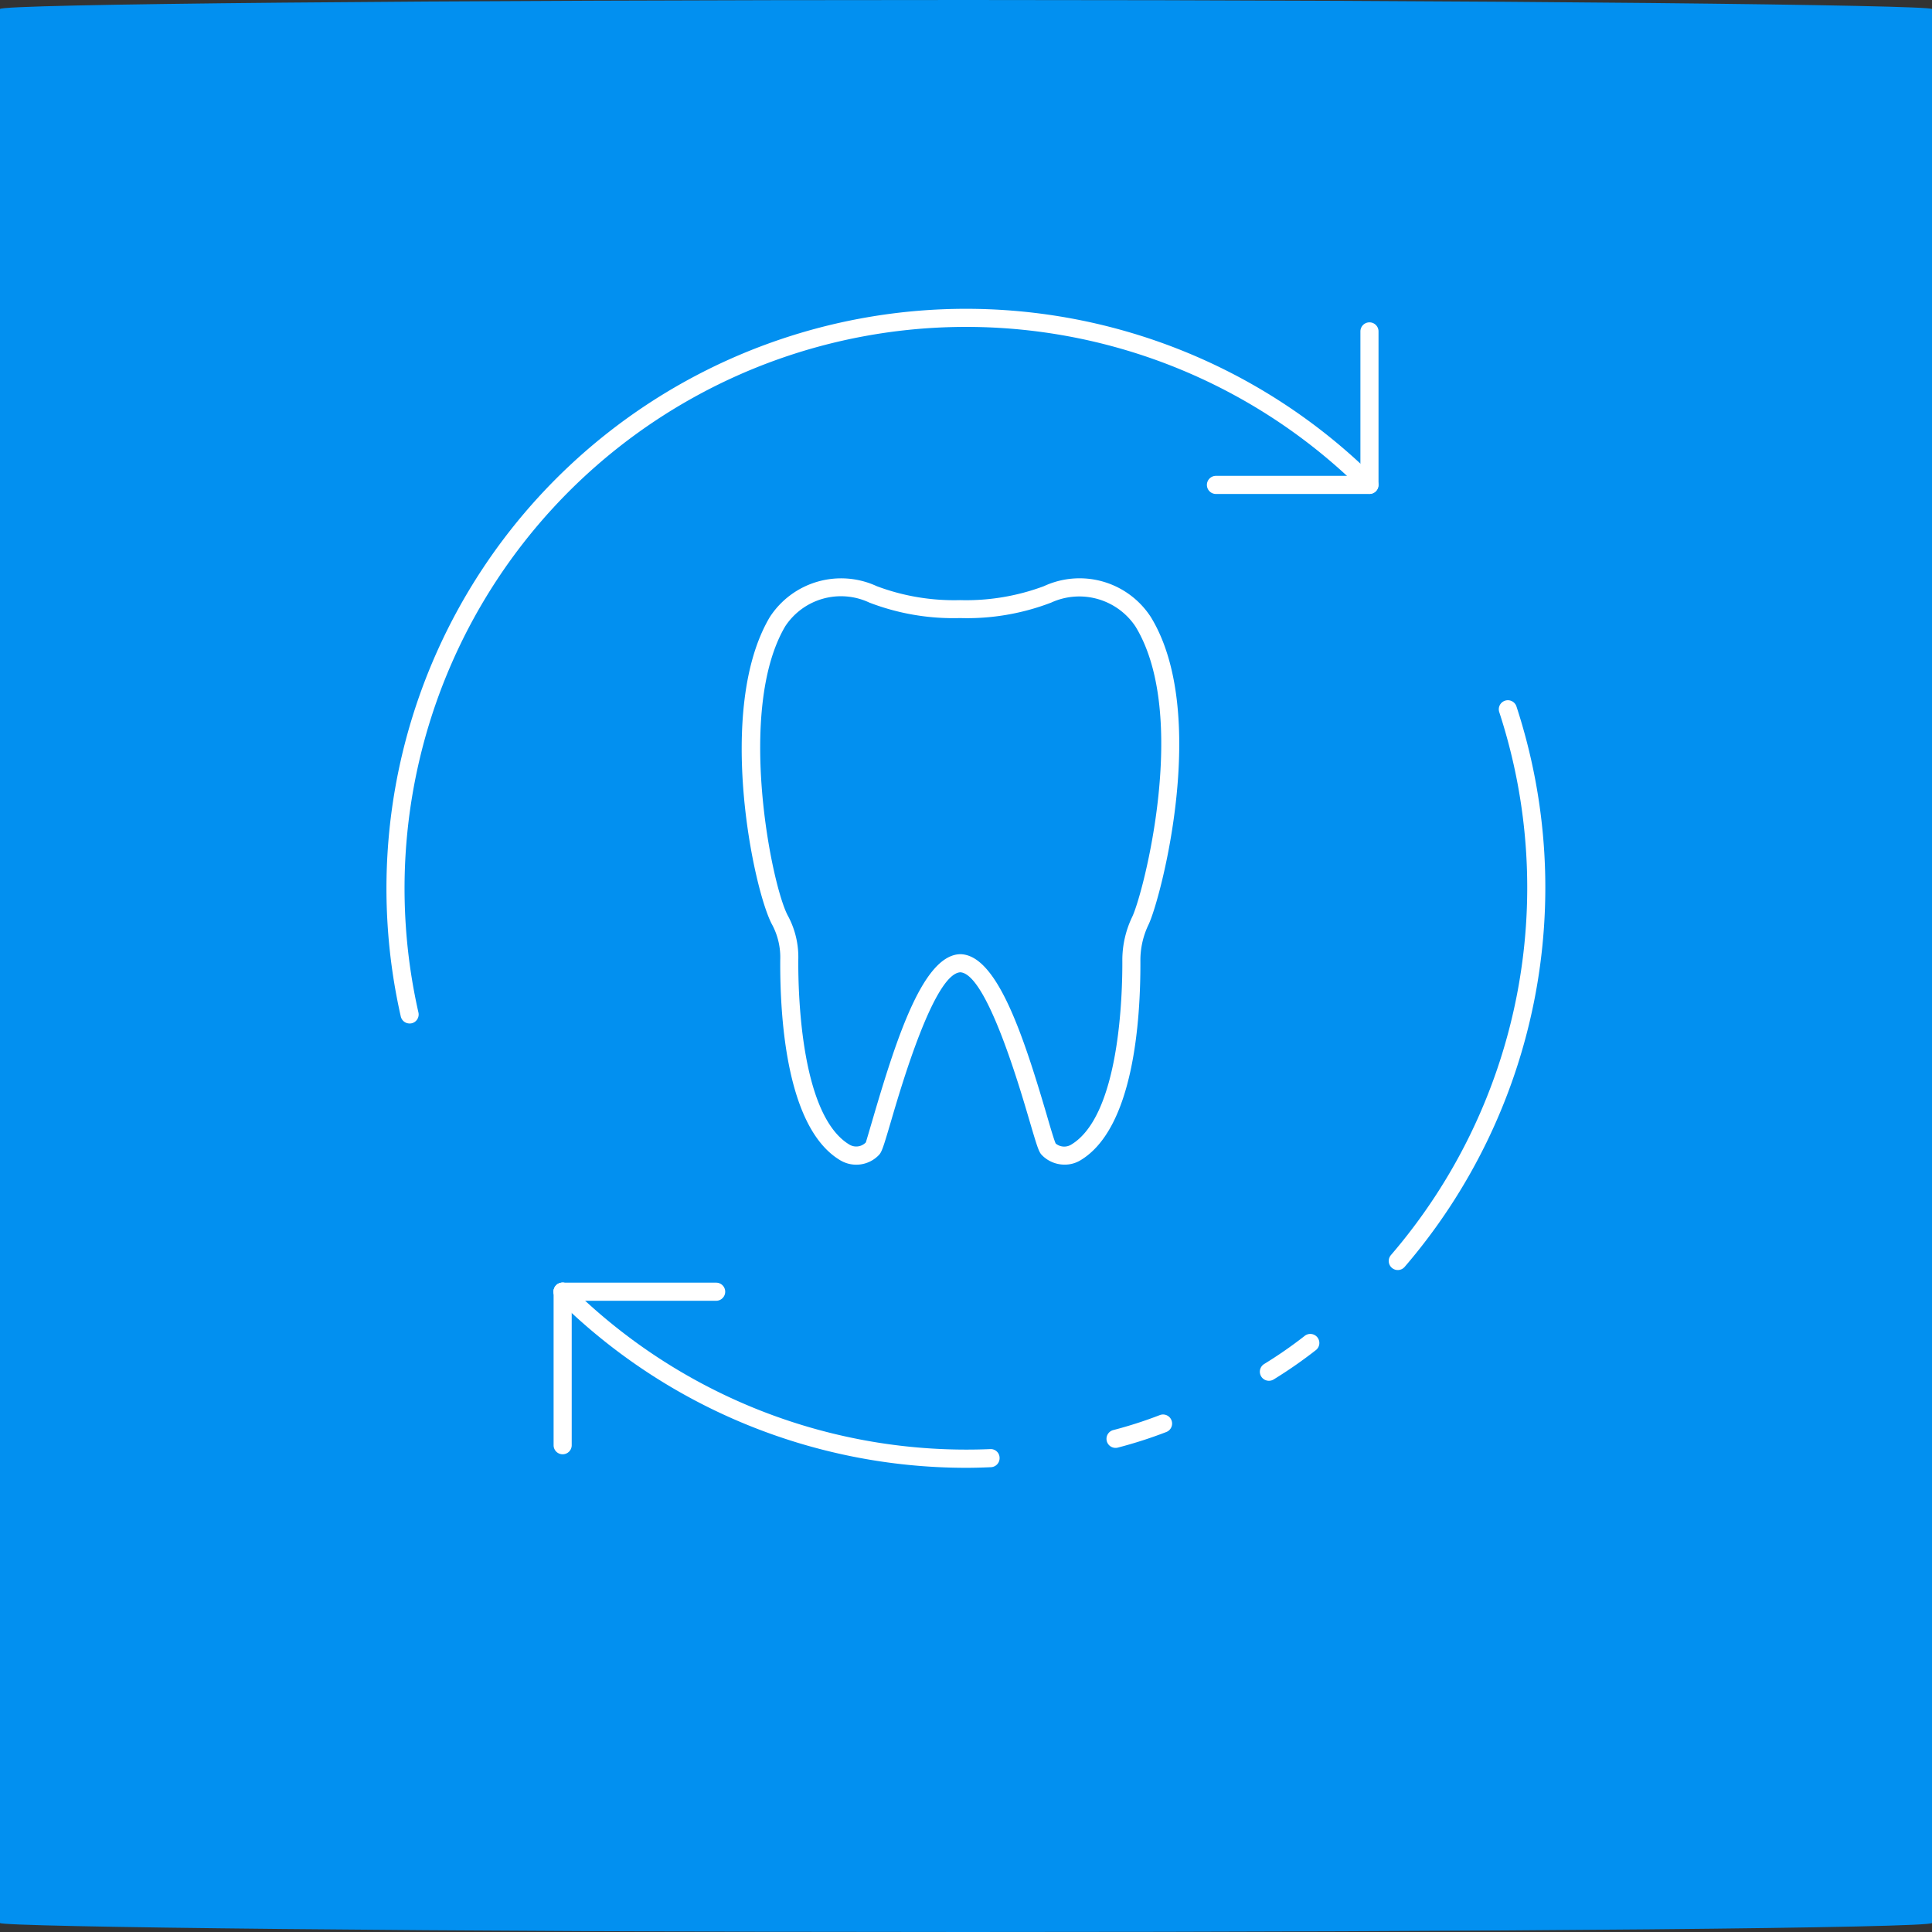 <?xml version="1.0" encoding="UTF-8" standalone="no"?>
<!-- Created with Inkscape (http://www.inkscape.org/) -->

<svg
   width="200"
   height="200"
   viewBox="0 0 52.917 52.917"
   version="1.1"
   id="svg5"
   inkscape:version="1.2.2 (b0a8486541, 2022-12-01)"
   sodipodi:docname="logo-bloc-presentation-centre-dentaire-1.svg"
   xmlns:inkscape="http://www.inkscape.org/namespaces/inkscape"
   xmlns:sodipodi="http://sodipodi.sourceforge.net/DTD/sodipodi-0.dtd"
   xmlns="http://www.w3.org/2000/svg"
   xmlns:svg="http://www.w3.org/2000/svg">
  <rect x="0" y="0" width="52.917" height="52.917" fill="#333333" stroke="none"/>
  <sodipodi:namedview
     id="namedview7"
     pagecolor="#ffffff"
     bordercolor="#666666"
     borderopacity="1.0"
     inkscape:showpageshadow="2"
     inkscape:pageopacity="0.0"
     inkscape:pagecheckerboard="0"
     inkscape:deskcolor="#d1d1d1"
     inkscape:document-units="mm"
     showgrid="false"
     inkscape:zoom="1.0570195"
     inkscape:cx="-272.46423"
     inkscape:cy="-112.5807"
     inkscape:window-width="1920"
     inkscape:window-height="1011"
     inkscape:window-x="0"
     inkscape:window-y="32"
     inkscape:window-maximized="1"
     inkscape:current-layer="layer1" />
  <defs
     id="defs2" />
  <g
     inkscape:label="Layer 1"
     inkscape:groupmode="layer"
     id="layer1"
     transform="translate(-141.385,28.774)">
    <rect
       style="opacity:0.958;fill:#0094f8;fill-rule:evenodd;stroke:none;stroke-width:0.476;fill-opacity:1"
       id="rect1631"
       width="52.917"
       height="52.917"
       x="141.385"
       y="-28.774"
       rx="52.917"
       ry="0.247" />
    <g
       id="g3073"
       transform="matrix(0.496,0,0,0.496,149.493,-22.795)"
       style="fill:#ffffff">
      <path
         d="m 60.841,58.079 a 0.5,0.5 0 0 1 -0.378,-0.827 31.132,31.132 0 0 0 5.981,-29.982 0.5,0.5 0 1 1 0.95,-0.313 32.137,32.137 0 0 1 -6.175,30.949 0.5,0.5 0 0 1 -0.378,0.173 z"
         id="path2774"
         style="fill:#ffffff" />
      <path
         d="m 45.255,67.9 a 0.5,0.5 0 0 1 -0.125,-0.984 23.32,23.32 0 0 0 2.567,-0.826 0.5,0.5 0 0 1 0.362,0.933 24.612,24.612 0 0 1 -2.677,0.861 0.5,0.5 0 0 1 -0.127,0.016 z"
         id="path2776"
         style="fill:#ffffff" />
      <path
         d="m 36.993,69 a 32.059,32.059 0 0 1 -22.623,-9.371 0.5,0.5 0 1 1 0.707,-0.707 31.066,31.066 0 0 0 23.254,9.045 0.488,0.488 0 0 1 0.521,0.477 0.5,0.5 0 0 1 -0.477,0.522 C 37.914,68.986 37.452,69 36.993,69 Z"
         id="path2778"
         style="fill:#ffffff" />
      <path
         d="m 53.725,64.194 a 0.5,0.5 0 0 1 -0.264,-0.925 24.093,24.093 0 0 0 2.225,-1.543 0.5,0.5 0 1 1 0.617,0.786 25.194,25.194 0 0 1 -2.315,1.608 0.5,0.5 0 0 1 -0.263,0.074 z"
         id="path2780"
         style="fill:#ffffff" />
      <path
         d="M 6.271,44.464 A 0.5,0.5 0 0 1 5.784,44.074 32.007,32.007 0 0 1 59.63,14.37 0.5,0.5 0 0 1 58.923,15.077 31.007,31.007 0 0 0 6.759,43.854 a 0.5,0.5 0 0 1 -0.378,0.6 0.508,0.508 0 0 1 -0.11,0.01 z"
         id="path2782"
         style="fill:#ffffff" />
      <path
         d="M 59.276,15.223 H 50.8 a 0.5,0.5 0 0 1 0,-1 h 7.977 V 6.246 a 0.5,0.5 0 0 1 1,0 v 8.477 a 0.5,0.5 0 0 1 -0.501,0.5 z"
         id="path2784"
         style="fill:#ffffff" />
      <path
         d="m 14.724,68.253 a 0.5,0.5 0 0 1 -0.5,-0.5 v -8.477 a 0.5,0.5 0 0 1 1,0 v 8.477 a 0.5,0.5 0 0 1 -0.5,0.5 z"
         id="path2786"
         style="fill:#ffffff" />
      <path
         d="m 23.2,59.776 h -8.476 a 0.5,0.5 0 1 1 0,-1 H 23.2 a 0.5,0.5 0 0 1 0,1 z"
         id="path2788"
         style="fill:#ffffff" />
      <path
         d="m 42.437,52.258 a 1.747,1.747 0 0 1 -1.261,-0.539 c -0.158,-0.167 -0.247,-0.438 -0.673,-1.887 -0.59,-2.01 -2.383,-8.114 -3.82,-8.195 -1.436,0.081 -3.229,6.185 -3.82,8.2 -0.426,1.449 -0.514,1.72 -0.672,1.886 a 1.726,1.726 0 0 1 -2.137,0.295 C 27.126,50.279 26.72,44.34 26.739,40.955 a 3.836,3.836 0 0 0 -0.434,-1.923 c -1.027,-1.83 -3.156,-11.9 -0.149,-17 a 4.694,4.694 0 0 1 5.913,-1.717 12.123,12.123 0 0 0 4.595,0.77 12.264,12.264 0 0 0 4.634,-0.77 4.687,4.687 0 0 1 5.909,1.71 c 3.243,5.306 0.553,15.548 -0.13,16.98 a 4.527,4.527 0 0 0 -0.45,1.953 c 0.019,3.385 -0.387,9.324 -3.32,11.066 a 1.662,1.662 0 0 1 -0.87,0.234 z M 36.683,40.637 H 36.7 c 2,0.057 3.45,4.434 4.766,8.913 0.2,0.691 0.413,1.406 0.486,1.544 a 0.739,0.739 0 0 0 0.843,0.066 c 2.675,-1.59 2.846,-8.212 2.835,-10.2 a 5.517,5.517 0 0 1 0.546,-2.386 c 0.625,-1.31 3.166,-11.146 0.18,-16.031 a 3.729,3.729 0 0 0 -4.656,-1.321 12.965,12.965 0 0 1 -5.038,0.854 12.912,12.912 0 0 1 -5,-0.854 3.682,3.682 0 0 0 -4.648,1.31 c -2.717,4.609 -0.746,14.392 0.16,16.005 a 4.817,4.817 0 0 1 0.562,2.42 c -0.011,1.991 0.16,8.613 2.831,10.2 a 0.733,0.733 0 0 0 0.9,-0.128 c 0.024,-0.073 0.234,-0.788 0.437,-1.479 1.316,-4.479 2.768,-8.856 4.766,-8.913 z"
         id="path2790"
         style="fill:#ffffff" />
    </g>
  </g>
</svg>

